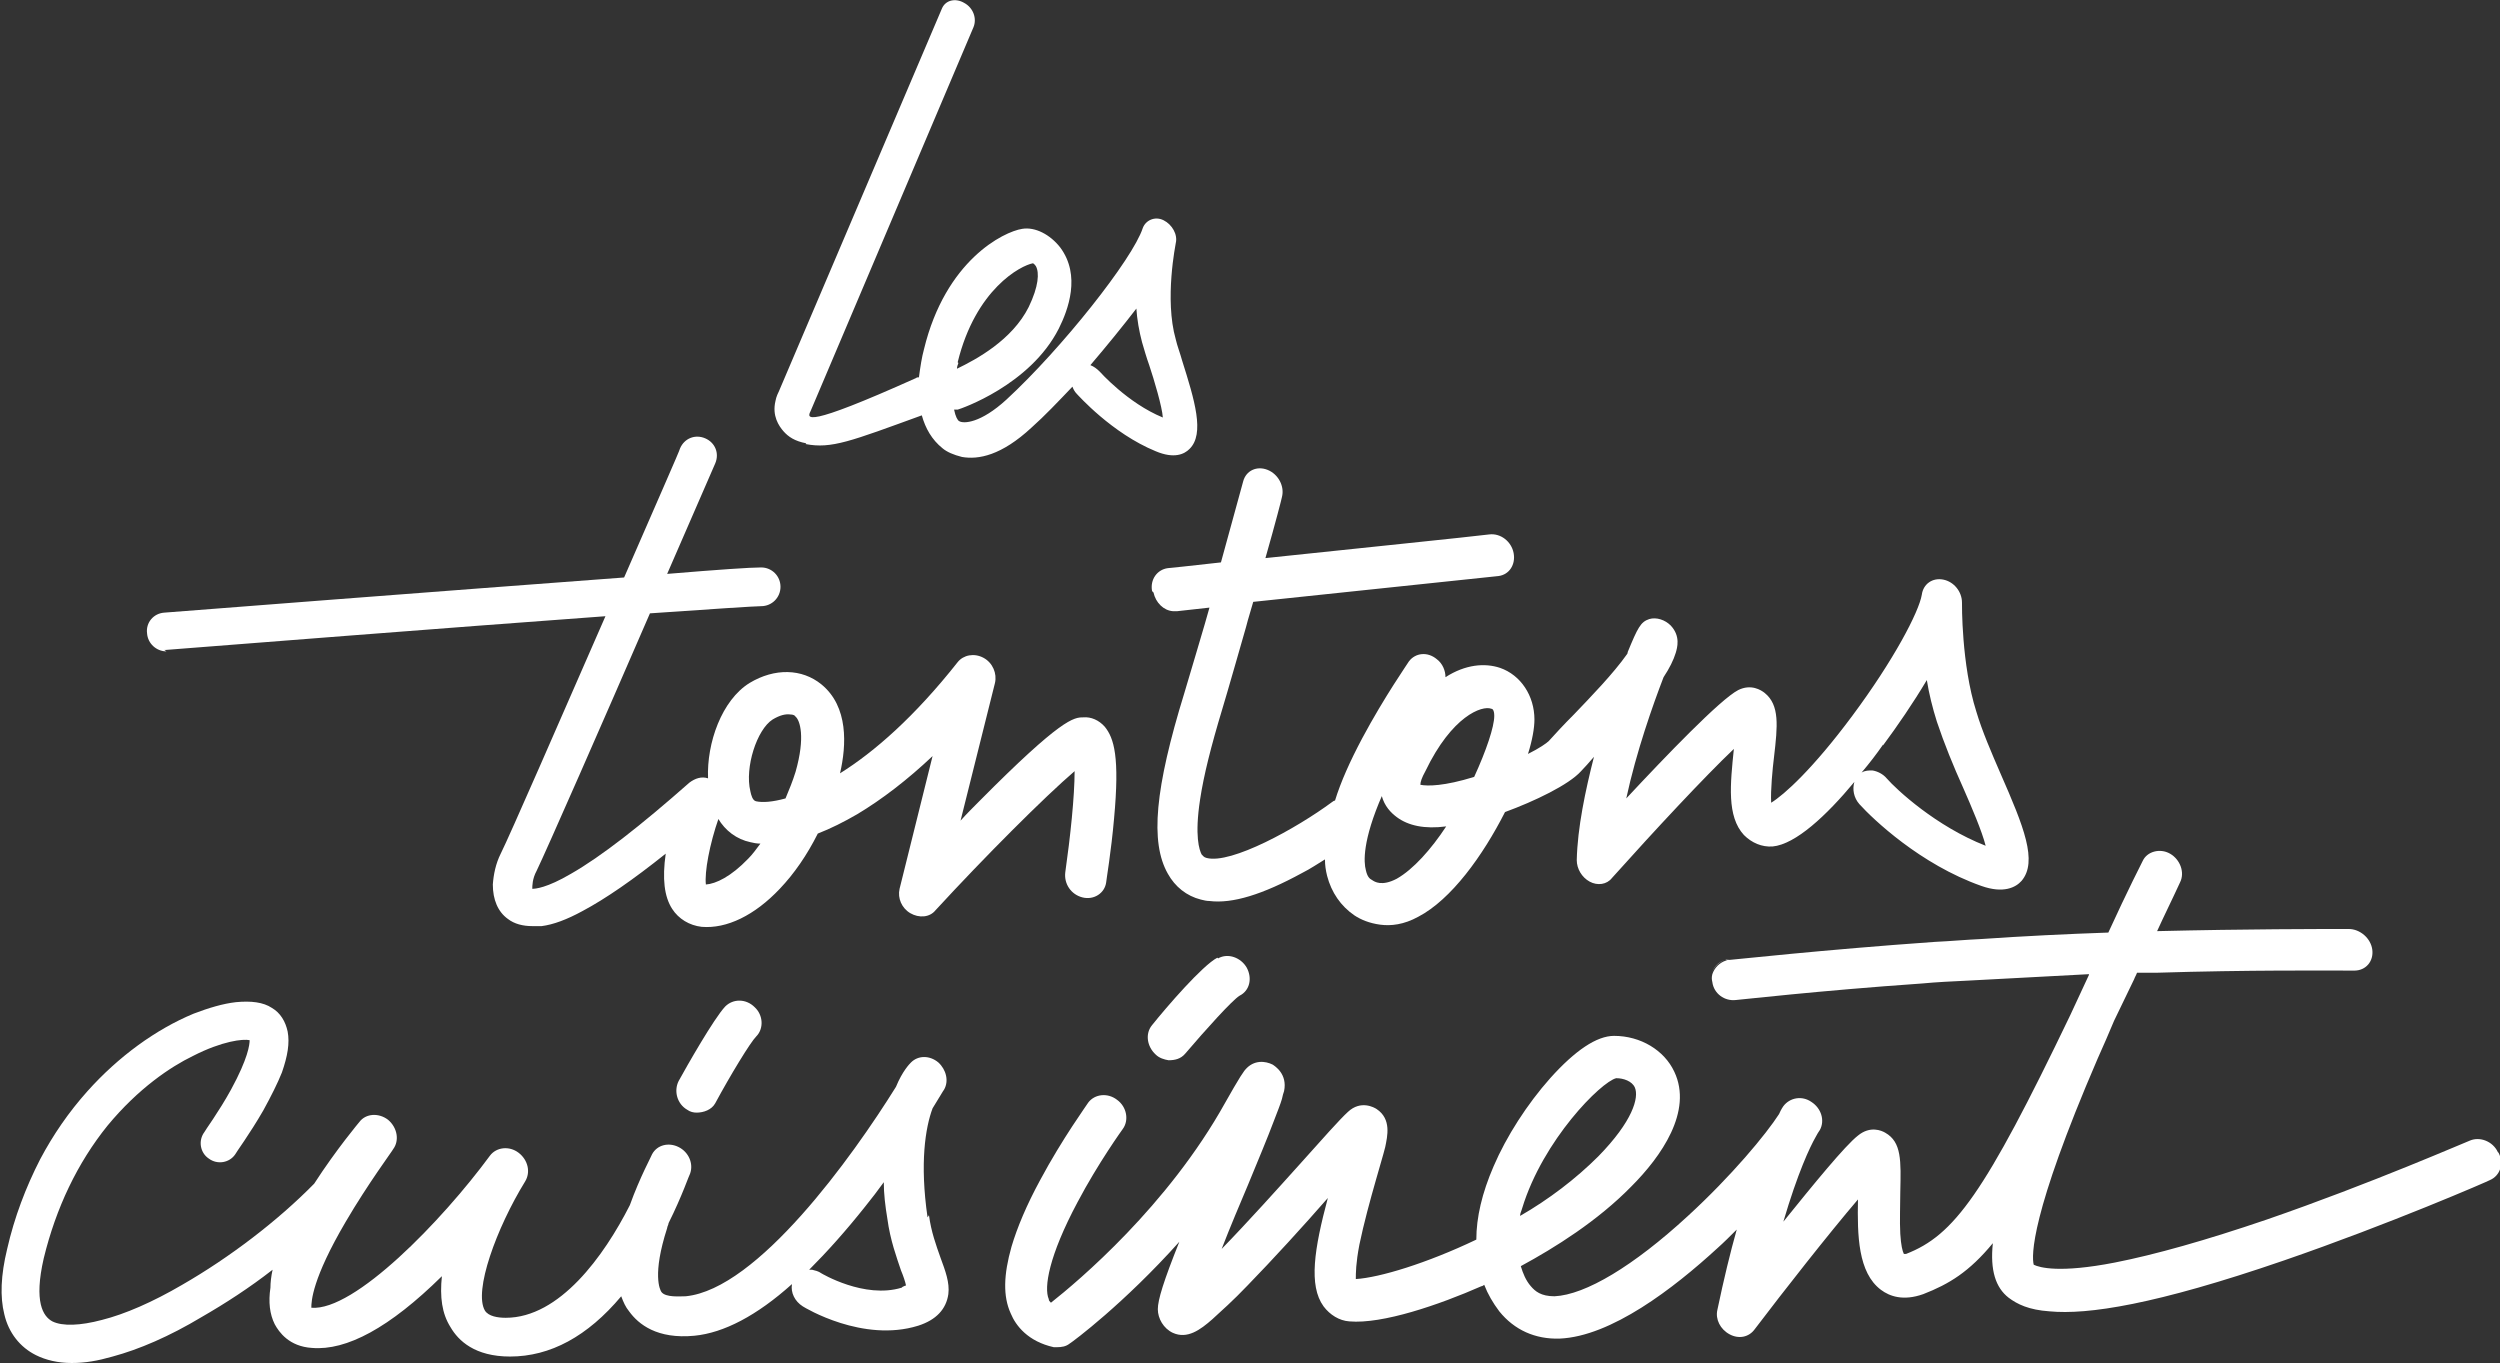 <?xml version="1.0" encoding="UTF-8"?>
<svg xmlns="http://www.w3.org/2000/svg" id="Calque_1" version="1.1" viewBox="0 0 348.5 190">
  <rect x="0" y="0" width="348.5" height="190" fill="#333333" stroke="none"/>
  <defs>
    <style>
      .st0 {
        fill: #fff;
      }
    </style>
  </defs>
  <g id="LOGO_1">
    <g>
      <path class="st0" d="M241.1,133.7h0c-.2,0-.4,0-.6.1.2,0,.4-.1.6-.1,0,0,0,0,0,0"></path>
      <path class="st0" d="M22.9,90.6c0,0,.1,0,.2,0,7.7-.6,39.4-3.1,61.3-4.7-6.3,14.4-13.3,30.5-14.6,33.1-.7,1.4-1,2.9-1.1,4.3,0,2.1.7,3.8,2.1,4.8.9.7,2.1,1,3.4,1s.8,0,1.3,0c1.6-.2,3.5-.9,5.7-2.1,3.2-1.7,7.1-4.4,11.6-8-.5,3.5-.2,6,.9,7.7.9,1.4,2.4,2.3,4.1,2.5,3.5.3,7.4-1.6,10.9-5.3,2-2.1,3.8-4.7,5.3-7.7,1.8-.7,3.6-1.6,5.5-2.7,3.5-2.1,7-4.8,10.5-8.1l-4.6,18.5c-.3,1.3.3,2.7,1.5,3.4,1.2.7,2.7.6,3.5-.4,6.9-7.5,15.2-15.8,19.4-19.4,0,3.5-.6,9.2-1.3,14.1-.2,1.6.8,3.1,2.4,3.5,1.6.4,3.1-.6,3.3-2.1,0-.2.7-4.3,1.1-8.9.8-8.6,0-11.2-1.3-12.8-.8-.9-1.9-1.4-3-1.3-1.3,0-3,.1-14.5,11.7-.9.9-1.8,1.8-2.6,2.7l4.8-19.2c.3-1.3-.3-2.8-1.6-3.5-1.3-.7-2.8-.4-3.6.6-6,7.6-11.6,12.5-16.4,15.5.9-3.9,1.2-9.3-2.6-12.4-2.7-2.2-6.5-2.3-10-.2-3.9,2.4-6,8.4-5.8,13.3-.9-.3-1.8,0-2.6.6-6.8,6-12.3,10.3-16.5,12.7-3.4,2-5,2.1-5.4,2.1,0-.4,0-1.4.6-2.5,1.4-2.9,9.3-20.9,15.8-35.9,8.6-.6,14.7-1,15.5-1,1.5,0,2.7-1.2,2.7-2.7s-1.2-2.7-2.7-2.7-5.9.3-13.1.9c3.6-8.3,6.4-14.7,6.7-15.4.6-1.4,0-2.9-1.4-3.5-1.4-.6-2.9,0-3.5,1.4,0,.2-3.5,8.1-7.8,18-24.2,1.8-62.9,4.8-64.1,4.9-1.5.1-2.6,1.4-2.4,2.9.1,1.4,1.3,2.5,2.7,2.5M107.7,100.3c1-.6,1.8-.8,2.5-.7.3,0,.6.1.7.3.6.5,1.4,2.8,0,7.7-.4,1.3-.9,2.5-1.4,3.7-1.8.5-3.2.6-4.1.4-.5-.1-.7-.9-.8-1.4-.8-3.3.9-8.6,3.1-10M100.1,114.1c1,1.7,2.6,2.9,4.5,3.3.4.1.9.2,1.4.2-.6.8-1.1,1.5-1.7,2.1-2.4,2.5-4.5,3.5-5.9,3.6-.2-1.7.5-5.6,1.8-9.3"></path>
      <path class="st0" d="M112.3,61.9c3.6.7,6.3-.4,16.2-4,.5,1.8,1.4,3.4,2.9,4.6.6.5,1.5.9,2.7,1.2,2.3.4,5.5-.2,9.7-4.1,1.8-1.6,3.7-3.6,5.7-5.7.1.3.3.7.6,1,.2.2,4.9,5.5,11,8,2.6,1.1,4,.4,4.7-.3,2.2-2.1.7-6.9-1-12.3-.3-1.1-.7-2.1-.9-3-1.6-5.6,0-13.3,0-13.4.3-1.2-.5-2.6-1.7-3.2-1.2-.6-2.5,0-2.9,1.1-1.4,4.3-11.3,16.8-19,23.9-3.6,3.3-6,3.4-6.6,3-.2-.1-.5-.6-.7-1.6.2,0,.3,0,.5,0,.4-.1,10.1-3.4,14.1-11.3,1.3-2.6,3.1-7.4.2-11.3-1.4-1.8-3.5-2.9-5.3-2.6-2.6.4-10.7,4.4-13.7,16.8-.3,1.1-.5,2.4-.7,3.9-.2,0-.3,0-.4.1-15.8,7.1-15.2,5.6-14.7,4.6L135.7,3.8c.5-1.2,0-2.7-1.3-3.4-1.2-.7-2.6-.4-3.1.8l-22.7,53.3c-.1.2-.4.8-.5,1.4-.5,2.1.5,3.5,1.1,4.2.7.8,1.6,1.4,3.2,1.7M158.4,42.9c.1,1.6.4,3.3.8,4.8.3,1,.6,2.1,1,3.2.7,2.1,1.8,5.8,1.9,7.3,0,0,0,0,0,0-4.9-2-8.8-6.4-8.8-6.4-.4-.4-.8-.7-1.3-.9,2.3-2.7,4.5-5.4,6.5-8M133.5,50.5c2.5-10.2,8.8-13.5,10.5-13.8,0,0,.2.1.4.4.5.9.4,2.8-1,5.7-2.3,4.6-7.3,7.3-10,8.6,0-.3.1-.5.2-.8"></path>
      <path class="st0" d="M160.8,82.6c.3,1.4,1.4,2.5,2.7,2.6.2,0,.4,0,.6,0,0,0,1.8-.2,4.5-.5-.3,1.2-3.3,11.2-3.5,11.9-4.1,13.3-4.8,20.8-2.3,25.2,1,1.8,2.6,3.1,4.6,3.6.4.1.8.2,1.2.2,3.2.4,7.4-.9,12.9-3.9,1.2-.6,2.2-1.3,3.2-1.9,0,.8.1,1.5.3,2.3.6,2.3,1.9,4.2,3.8,5.5.9.6,2.1,1.1,3.6,1.3,1.5.2,3.3,0,5.3-1.1,4.6-2.4,9-8.5,12.1-14.6,4.1-1.5,8.9-3.8,10.6-5.7.5-.5,1.1-1.2,1.8-2-1.2,4.7-2.3,9.9-2.4,14.4,0,1.2.7,2.4,1.8,3,1.1.6,2.4.4,3.1-.5,6.1-6.8,12.9-14.1,17-18-.5,4.9-1,9.4,1.4,12,1.1,1.1,2.5,1.7,4,1.6,3.2-.3,7.5-4.3,11.4-9-.3,1-.1,2.2.7,3.1,1.9,2.1,8.5,8.4,17,11.4,3.1,1.1,4.8.2,5.6-.7,2.3-2.7.3-7.6-2.9-14.9-1.3-3-2.6-6-3.4-8.7-2.1-6.6-2-15.1-2-15.2,0-1.5-1.1-2.9-2.6-3.2-1.5-.3-2.8.6-3,2.1-.4,2.4-3.9,9.1-9.7,16.9-5.5,7.4-9.5,11-11.3,12.1-.1-1.7.2-4.8.4-6.4.5-4.3.8-7.2-1.3-8.9-.5-.4-1.9-1.3-3.7-.4-2.5,1.3-10,9.1-15.6,15.1,1.4-6.5,3.7-13,5.2-16.9.8-1.2,1.4-2.4,1.7-3.4.2-.7.7-2.3-.7-3.8-.8-.8-2-1.2-3-.9-1.2.4-1.6,1.2-3,4.6,0,0,0,.2-.1.3-1.9,2.7-5.1,6-7.4,8.4-1.4,1.4-2.6,2.7-3.5,3.7-.3.3-1.3,1-2.9,1.8.6-1.9.9-3.6.9-4.8,0-3.3-1.9-6.2-4.8-7.2-2.1-.7-4.8-.5-7.6,1.3,0-.9-.4-1.9-1.2-2.5-1.3-1.1-3-.9-3.9.3-.1.2-3.4,4.9-6.5,10.7-1.7,3.2-3,6.1-3.8,8.7-.1,0-.3.1-.4.2-5,3.7-14.1,8.7-17.5,7.8-.4-.1-.5-.3-.7-.5-.3-.6-1-2.5-.2-7.7.5-3.3,1.5-7.3,3.1-12.6.5-1.6,3.3-11.4,3.3-11.4.3-1.2.7-2.4,1-3.5,12.4-1.3,31.3-3.3,34.2-3.6,1.5-.2,2.4-1.6,2.1-3.2-.3-1.6-1.8-2.8-3.4-2.6-2.3.3-18.9,2-31.2,3.3,1.4-4.9,2.3-8.4,2.3-8.5.4-1.5-.5-3.2-2-3.8-1.5-.6-3,.1-3.4,1.6,0,0-1.4,5.1-3.1,11.3-4.4.5-7.3.8-7.4.8-1.5.2-2.5,1.6-2.2,3.2M262.5,103.9c2-2.7,4.2-5.9,6.1-9.1.3,1.9.8,3.9,1.4,5.8,1,3,2.3,6.2,3.7,9.3,1.1,2.5,2.6,6,3.1,8-6.9-2.7-12.4-7.8-13.8-9.4-.5-.6-1.3-1-2-1.1-.5,0-1,0-1.5.3,1.1-1.3,2.1-2.6,3-3.9M198.7,107.5c3.7-7.7,7.9-9.2,9.2-8.7.1,0,.4.1.4,1,0,1.5-1.1,4.8-2.8,8.5-4.2,1.3-6.5,1.3-7.5,1.1,0-.4.2-1,.7-1.9M192.6,110.9c.4,1.5,1.3,2.4,2.1,3,1.6,1.2,3.9,1.7,6.9,1.3,0,0,0,0,0,0-2.1,3.2-4.6,6-6.9,7.3-2.1,1.1-3.1.4-3.4.2-.4-.2-.7-.5-.9-1.4-.3-1.1-.5-4.1,2.3-10.5"></path>
      <path class="st0" d="M169.7,133.5c-2.1,1.1-7.1,6.9-9.1,9.4-1,1.2-.7,3,.5,4.1.5.5,1.2.7,1.8.8.9,0,1.7-.2,2.3-.9,2.9-3.4,6.6-7.5,7.6-8.1,1.4-.7,1.8-2.4,1-3.9-.8-1.4-2.6-2.1-4-1.3"></path>
      <path class="st0" d="M101.1,140.3c-1.6,1.7-5.4,8.4-6.5,10.4-.7,1.4-.2,3.2,1.2,4,.4.3.9.4,1.3.4,1,0,2.1-.4,2.6-1.3,2.1-3.9,4.9-8.5,5.7-9.3,1.1-1.1,1-3-.2-4.1-1.2-1.2-3-1.2-4.1-.1"></path>
      <path class="st0" d="M129.3,169.7c-1.1-7.6-.3-12.5.7-15.2,1-1.6,1.5-2.5,1.6-2.6.7-1.2.3-2.8-.8-3.8-1.2-1-2.8-1-3.8,0-.2.2-1.2,1.2-2.1,3.4-6.1,9.8-19.3,28.2-29.3,29.2-.8,0-2.8.2-3.4-.6-.2-.3-1.3-2.4.8-8.9,0-.2.2-.5.2-.7,1.9-3.8,2.9-6.8,3-6.9.5-1.4-.2-3-1.6-3.7-1.4-.7-3-.3-3.7,1,0,.1-1.7,3.2-3.1,7.1-3.6,7.1-9.8,15.7-17.3,15.7-1.1,0-2.4-.2-2.9-1-1.6-2.7,1.6-11.5,5.6-18,.8-1.3.4-3-.9-4-1.3-1-3.1-.8-4,.4-6.7,9.1-18.9,21.7-24.9,21.2,0,0,0,0,0,0,0-.9.1-4,4.8-12,3.1-5.3,6.6-10,6.6-10.1.9-1.2.6-3-.7-4.1-1.3-1-3.1-.9-4,.3,0,0-3.2,3.8-6.3,8.6-5.1,5.2-11.8,10.3-18.4,14.1-4.1,2.4-8,4.1-11.2,4.9-3,.8-5.5.9-6.9.2-1.3-.7-2.6-2.7-1.2-8.8,1.7-7,4.7-13.3,8.9-18.5,4.3-5.2,8.8-8.2,11.9-9.7,4.1-2.1,7-2.4,7.9-2.2,0,.6-.2,2.5-2.6,6.9-1.7,3.1-3.7,5.8-3.7,5.9-.9,1.2-.6,2.9.6,3.7,1.2.9,2.9.6,3.7-.6,0-.1,2-2.8,3.9-6.1,1.1-2,2-3.8,2.6-5.3.8-2.3,1.1-4.1.8-5.7-.3-1.4-1-2.6-2.2-3.3-1.2-.8-2.9-1-5-.8-1.8.2-3.8.8-5.9,1.6-5.3,2.2-10.5,6-14.8,10.8-2.6,2.9-4.8,6.1-6.6,9.5-2,3.9-3.6,8.1-4.6,12.5-.9,3.7-1,6.7-.4,9.1.6,2.6,2.2,4.6,4.4,5.7,1.4.7,3.1,1.1,5,1.1s3.6-.3,5.7-.9c3.7-1,7.9-2.8,12.4-5.5,3.3-1.9,6.7-4.1,9.9-6.6-.2.9-.3,1.8-.3,2.5-.3,2-.1,3.7.6,5.1.6,1.1,2,3.1,5.2,3.3,4.8.4,10.8-2.8,18.1-10-.3,2.9,0,5.2,1.2,7.1,1.1,1.9,3.4,4.1,8.3,4.1,5.6,0,10.8-2.8,15.5-8.4.3.8.6,1.5,1.1,2.1,1.3,1.8,3.9,3.9,9.1,3.4,4.1-.4,8.7-2.8,13.6-7.2-.2,1.2.4,2.4,1.5,3.1.3.2,8.4,5.1,16.1,2.7,2.5-.8,3.9-2.3,4.2-4.4.2-1.6-.4-3.2-1.1-5.1-.6-1.7-1.3-3.6-1.6-5.9M125.7,179.5c-5.2,1.6-11.2-2-11.2-2-.4-.3-.9-.4-1.3-.5-.1,0-.3,0-.4,0,2.5-2.5,5.1-5.4,7.8-8.8.9-1.1,1.8-2.3,2.6-3.4,0,1.6.2,3.3.5,5.1.4,3,1.3,5.4,1.9,7.2.3.7.6,1.6.7,2.1-.1,0-.3.1-.5.2"></path>
      <path class="st0" d="M348.2,160.6c-.7-1.5-2.5-2.2-3.9-1.6-.1,0-13.8,6-28.3,11-8.5,2.9-15.6,4.9-21.2,6-7.7,1.5-10.5.7-11.3.3-.3-1.2-.5-6.9,8.9-28.7.8-1.8,1.6-3.6,2.3-5.3,0,0,2.8-5.8,2.8-5.8.1-.3.3-.6.4-.9.9,0,1.8,0,2.7,0,12.8-.4,23.7-.3,27.6-.3,1.6,0,2.7-1.3,2.5-2.9-.2-1.6-1.7-2.9-3.3-2.9h0c-3.8,0-14.3,0-26.7.3,1-2.2,2.1-4.4,3.2-6.8.7-1.4,0-3.2-1.4-4-1.4-.8-3.2-.3-3.8,1,0,0-2.1,4.1-4.8,10-5.8.2-11.9.5-17.7.9-2.2.1-4.3.3-6.5.4-15.6,1.1-28.2,2.5-28.5,2.5,0,0,0,0,0,0-.2,0-.4,0-.6.1-.9.3-1.6,1-1.9,1.9-.1.4-.1.7,0,1.1.2,1.6,1.7,2.7,3.3,2.5.3,0,11.5-1.3,25.9-2.3,2.1-.2,4.3-.3,6.4-.4,5.5-.3,11.2-.6,16.9-.9,0,0,0,0,0,.1l-2.6,5.6c-12,25-16.2,30.7-22.9,33.3-.1,0-.2,0-.3,0-.2-.4-.4-1.2-.5-2.8-.1-1.8,0-4,0-5.8.1-4.4.2-7-2.1-8.3-.5-.3-2.1-1-3.8.4-1.8,1.4-6.2,6.8-10.4,12,2-6.8,3.7-10.4,4.5-11.8.2-.4.4-.7.6-1,.7-1.3.2-3-1.2-3.9-1.3-.9-3-.6-3.9.6,0,0-.3.4-.6,1.1-1.8,2.8-6.6,8.6-12.7,14.2-7.6,7-14.3,11-18.6,11.2-1.9,0-2.7-.7-3.3-1.4-.7-.8-1.1-1.8-1.4-2.8,4.8-2.6,10.7-6.3,15.4-11.1,4.2-4.2,8.6-10.5,6-16-1.4-3-4.7-5-8.4-5-2.4,0-5.4,2-8.9,5.9-3.2,3.6-6.1,8.1-7.9,12.3-1.6,3.7-2.4,7.1-2.4,10.2-6.9,3.3-13.5,5.3-16.8,5.5,0-.8,0-2.2.5-4.8.6-2.9,1.5-6.2,2.3-9,.5-1.8,1-3.4,1.3-4.6.3-1.5.9-3.9-1.2-5.3-.3-.2-2.2-1.3-4,.4-1.1,1-3.5,3.7-6.9,7.5-2.7,3-7,7.8-10.7,11.6,1.2-3.1,2.6-6.4,3.7-9,1.4-3.4,2.7-6.5,3.6-8.9.5-1.3.9-2.3,1.1-3,.1-.5.2-.8.3-1.1.5-2.4-1.3-3.5-1.6-3.7-1-.5-2.6-.7-3.8.7-.2.2-.4.6-.7,1-.5.8-1.2,2-2.1,3.6-8,14.4-20.5,24.9-24.3,27.9-.2-.2-.3-.3-.3-.5-.7-1.6,0-6,4-13.5,2.9-5.5,6.3-10.2,6.3-10.2.9-1.2.6-3.1-.8-4.1-1.3-1-3.1-.8-4,.4-.1.2-3.6,5-6.7,10.8-1.9,3.5-3.2,6.6-4,9.3-1.1,3.9-1.2,6.9-.1,9.3.7,1.7,2.4,3.9,6,4.7.1,0,.2,0,.4,0,.7,0,1.3-.1,1.8-.5.5-.3,7.6-5.6,15.3-14.2-2.2,5.5-3,8.1-3,9.4s.8,2.7,2.1,3.3c2,.9,3.8-.4,5.5-1.9,1.2-1.1,2.9-2.6,4.9-4.7,3.5-3.6,7.8-8.3,11.2-12.2-1.9,7.1-2.7,12.2-.6,15.1.9,1.2,2.2,2,3.6,2.1,4.6.4,12.5-2.3,18.4-4.9.1,0,.3-.1.4-.2.5,1.3,1.2,2.5,2.1,3.7,2.1,2.6,5,3.9,8.4,3.8,7.2-.3,15.9-7,22-12.6.9-.8,1.8-1.7,2.7-2.6-.9,3.2-1.8,6.9-2.7,11.2-.3,1.3.4,2.7,1.7,3.4,1.3.7,2.7.4,3.5-.7,4.1-5.4,10.3-13.3,14.4-18.1-.1,5,0,10.2,3.2,12.6,1.2.9,3.1,1.6,5.9.6,3.6-1.4,6.4-3.1,9.7-7.1-.4,3.8.4,6.2,2.2,7.6,1.2.9,2.8,1.7,5.7,1.9,5.3.5,14.7-.9,32.7-7.1,14.8-5.1,28.6-11.1,28.7-11.2,1.4-.6,2-2.3,1.2-3.8M212.2,168.4c2.9-9.5,11-17.6,13.1-18.1,1,0,2.2.4,2.6,1.3.6,1.4-.3,4.7-5.1,9.6-3.1,3.1-6.9,6-10.9,8.3,0-.4.2-.7.3-1.1"></path>
      <path class="st0" d="M240.5,133.8c-.9.3-1.6,1-1.9,1.9.3-.9.9-1.6,1.9-1.9"></path>
    </g>
  </g>
</svg>
